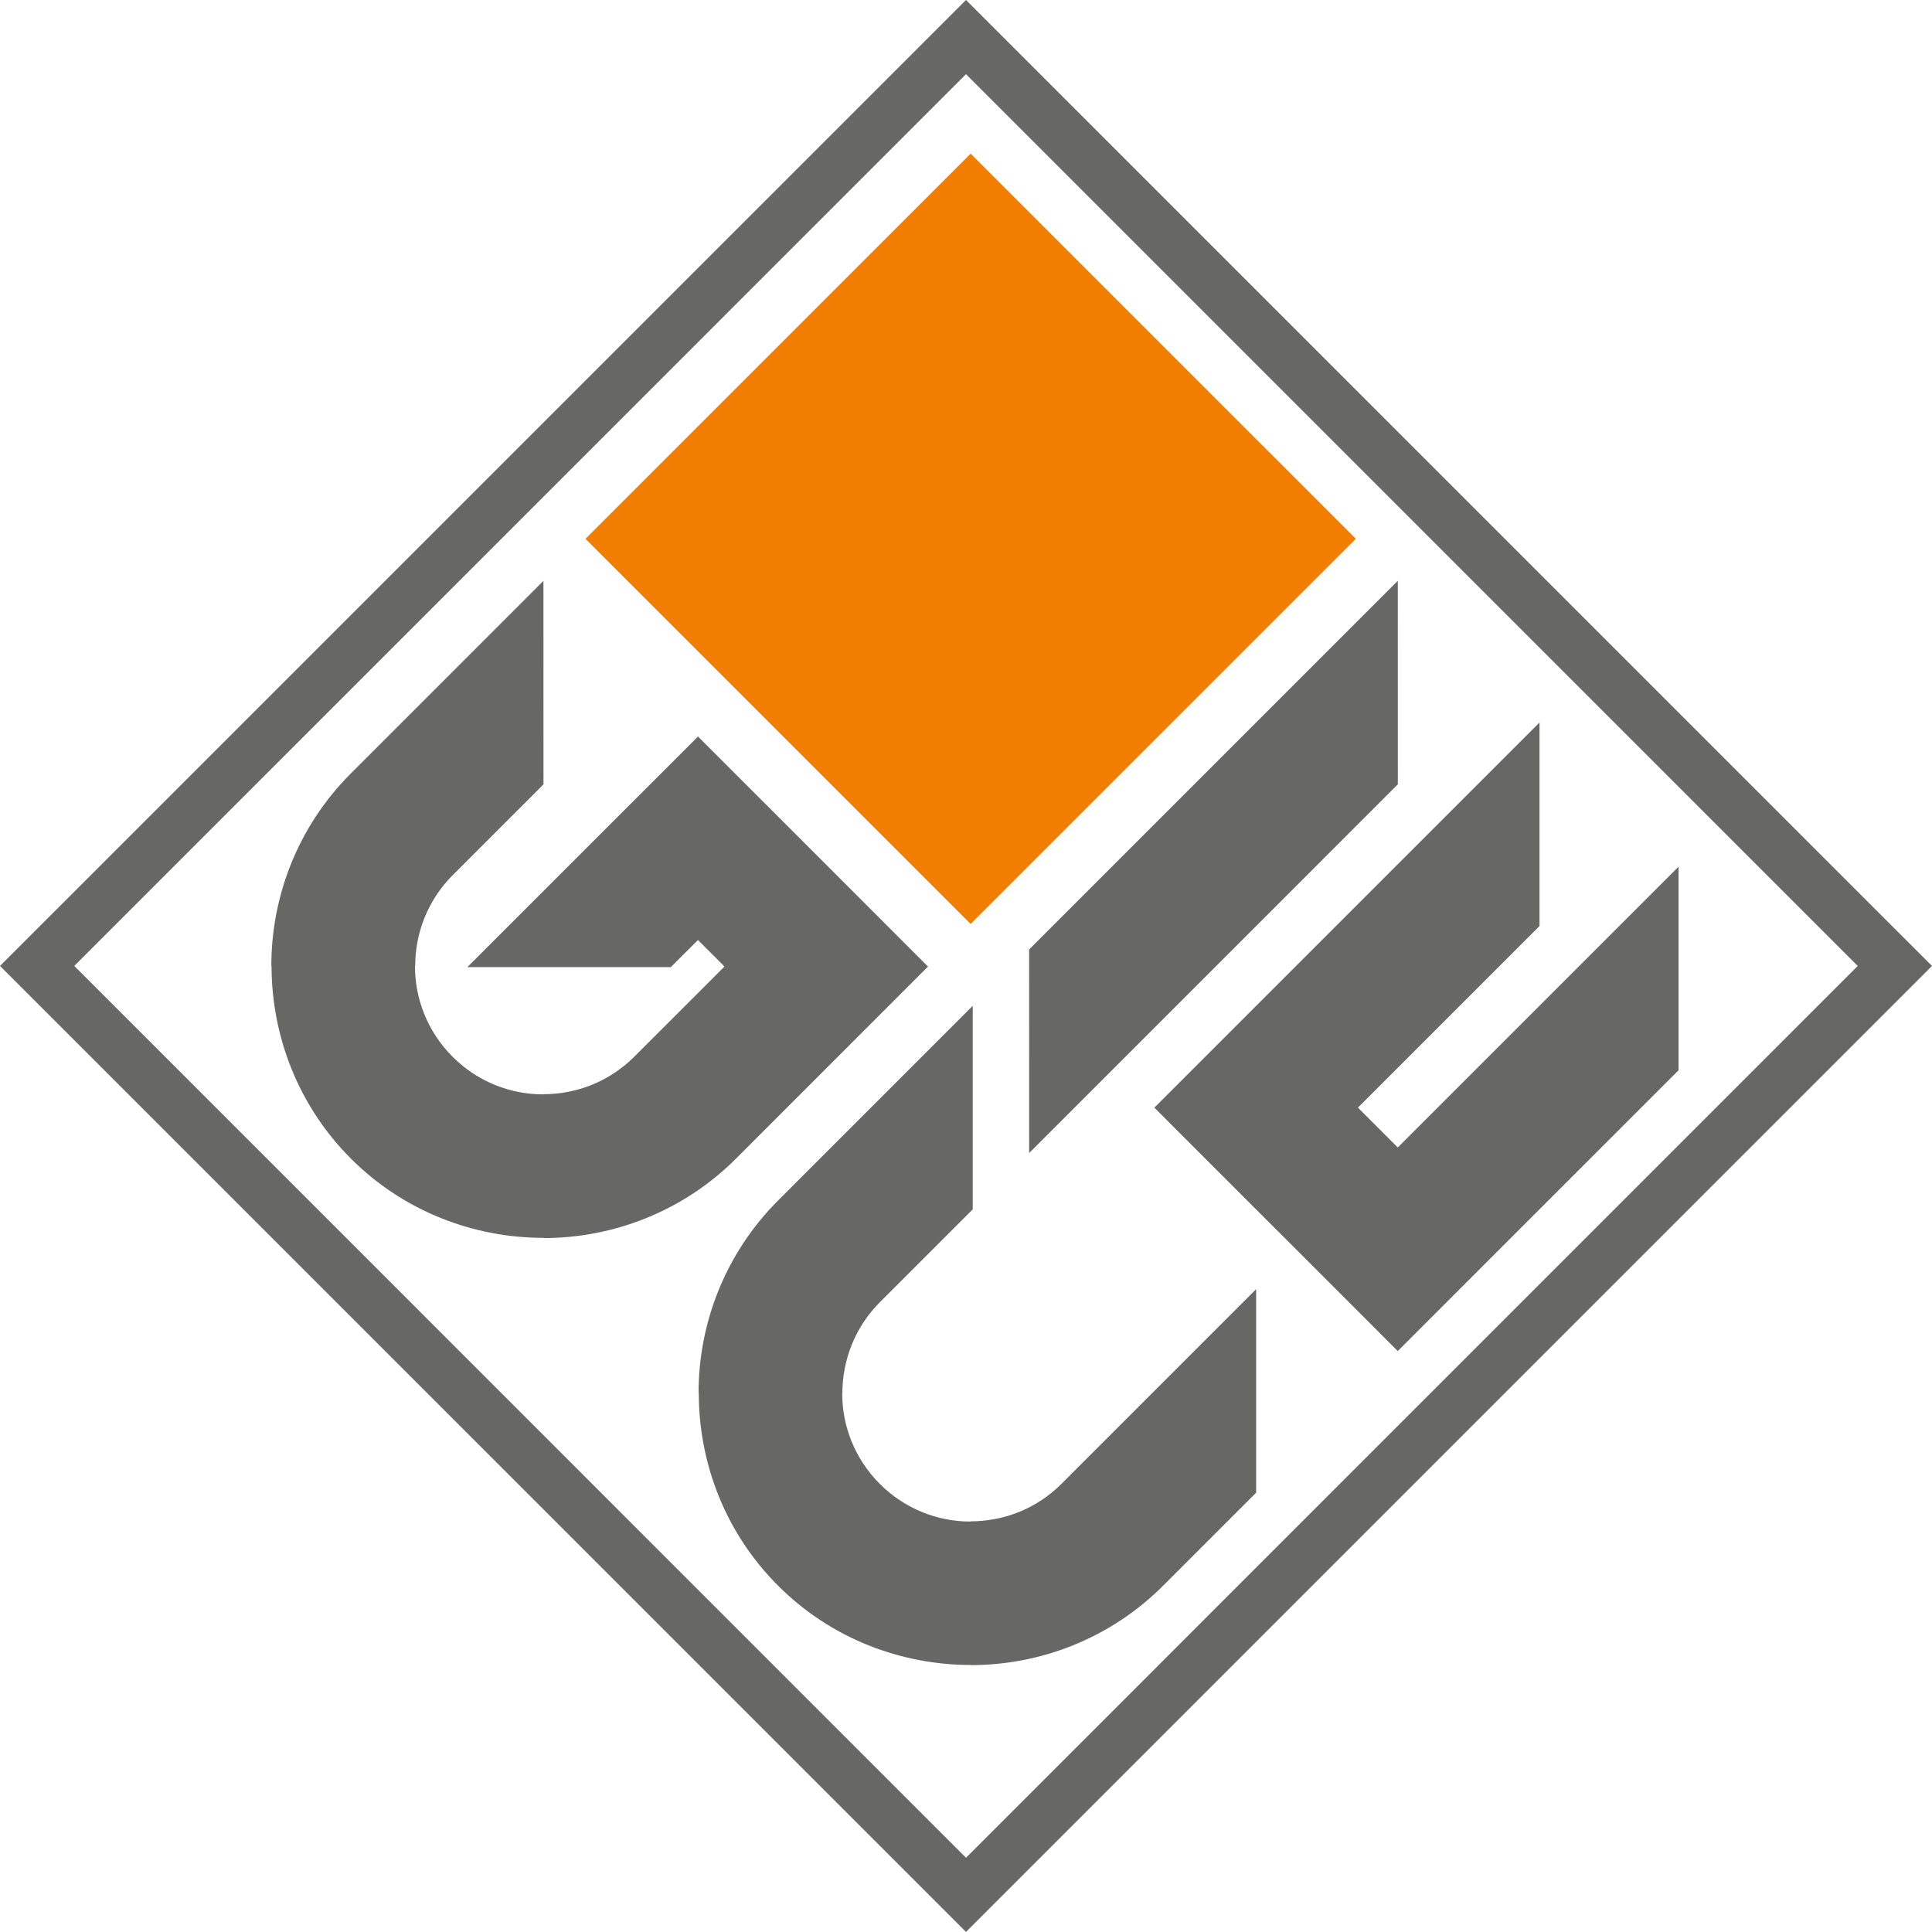 <?xml version="1.0" encoding="utf-8"?>
<!-- Generator: Adobe Illustrator 16.0.3, SVG Export Plug-In . SVG Version: 6.00 Build 0)  -->
<!DOCTYPE svg PUBLIC "-//W3C//DTD SVG 1.1//EN" "http://www.w3.org/Graphics/SVG/1.1/DTD/svg11.dtd">
<svg version="1.1" id="Warstwa_1" xmlns="http://www.w3.org/2000/svg" xmlns:xlink="http://www.w3.org/1999/xlink" x="0px" y="0px"
	 width="94.253px" height="94.249px" viewBox="-3 -47.369 94.253 94.249" enable-background="new -3 -47.369 94.253 94.249"
	 xml:space="preserve">
<path fill="#676766" d="M34.957,11.199l9.499-9.5v9.929l-4.536,4.536c-1.215,1.219-1.821,2.823-1.825,4.432l-0.008,0.007
	c0,1.6,0.61,3.198,1.835,4.421c1.223,1.223,2.823,1.836,4.419,1.836l0.011-0.011c1.606,0,3.21-0.606,4.429-1.826l9.5-9.5v9.929
	l-4.535,4.535c-2.586,2.586-5.991,3.877-9.394,3.877v-0.007c-3.41-0.004-6.819-1.291-9.395-3.87
	c-2.576-2.576-3.867-5.98-3.867-9.396l-0.011,0.003C31.079,17.194,32.373,13.787,34.957,11.199L34.957,11.199z"/>
<path fill="#676766" d="M14.117-9.637l9.395-9.396l0.002,9.929l-4.432,4.432c-1.215,1.219-1.826,2.823-1.826,4.428l-0.011,0.011
	c0,1.596,0.612,3.198,1.837,4.42c1.221,1.223,2.823,1.833,4.421,1.833l0.007-0.008c1.609,0,3.213-0.61,4.432-1.829l4.402-4.4
	L31.051-1.51l-1.324,1.322H19.8l6.287-6.285l4.965-4.964l0,0l6.258,6.257l4.963,4.965l-4.963,4.964l-4.402,4.404
	c-2.586,2.582-5.993,3.877-9.395,3.877l-0.002-0.011c-3.411,0-6.818-1.291-9.393-3.866c-2.577-2.581-3.868-5.989-3.87-9.398h-0.011
	C10.237-3.646,11.531-7.053,14.117-9.637L14.117-9.637z"/>
<path fill="#676766" d="M47.206-1.048l17.986-17.986l0.002,9.929L47.208,8.882L47.206-1.048z"/>
<path fill="#676766" d="M65.191,8.61L78.888-5.087v9.933l-8.732,8.729l-4.965,4.968l-4.965-4.968l-1.945-1.94l-4.965-4.968
	l4.965-4.965l13.824-13.823v9.929l-8.859,8.858L65.191,8.61z"/>
<path fill="#F17E00" d="M44.352-39.873l-18.789,18.79L44.352-2.296l18.79-18.789L44.352-39.873z"/>
<path fill="#676766" d="M44.126,46.88L-3-0.245l47.126-47.125L91.253-0.245L44.126,46.88z M0.624-0.245l43.502,43.506L87.629-0.245
	L44.126-43.75L0.624-0.245z"/>
</svg>
